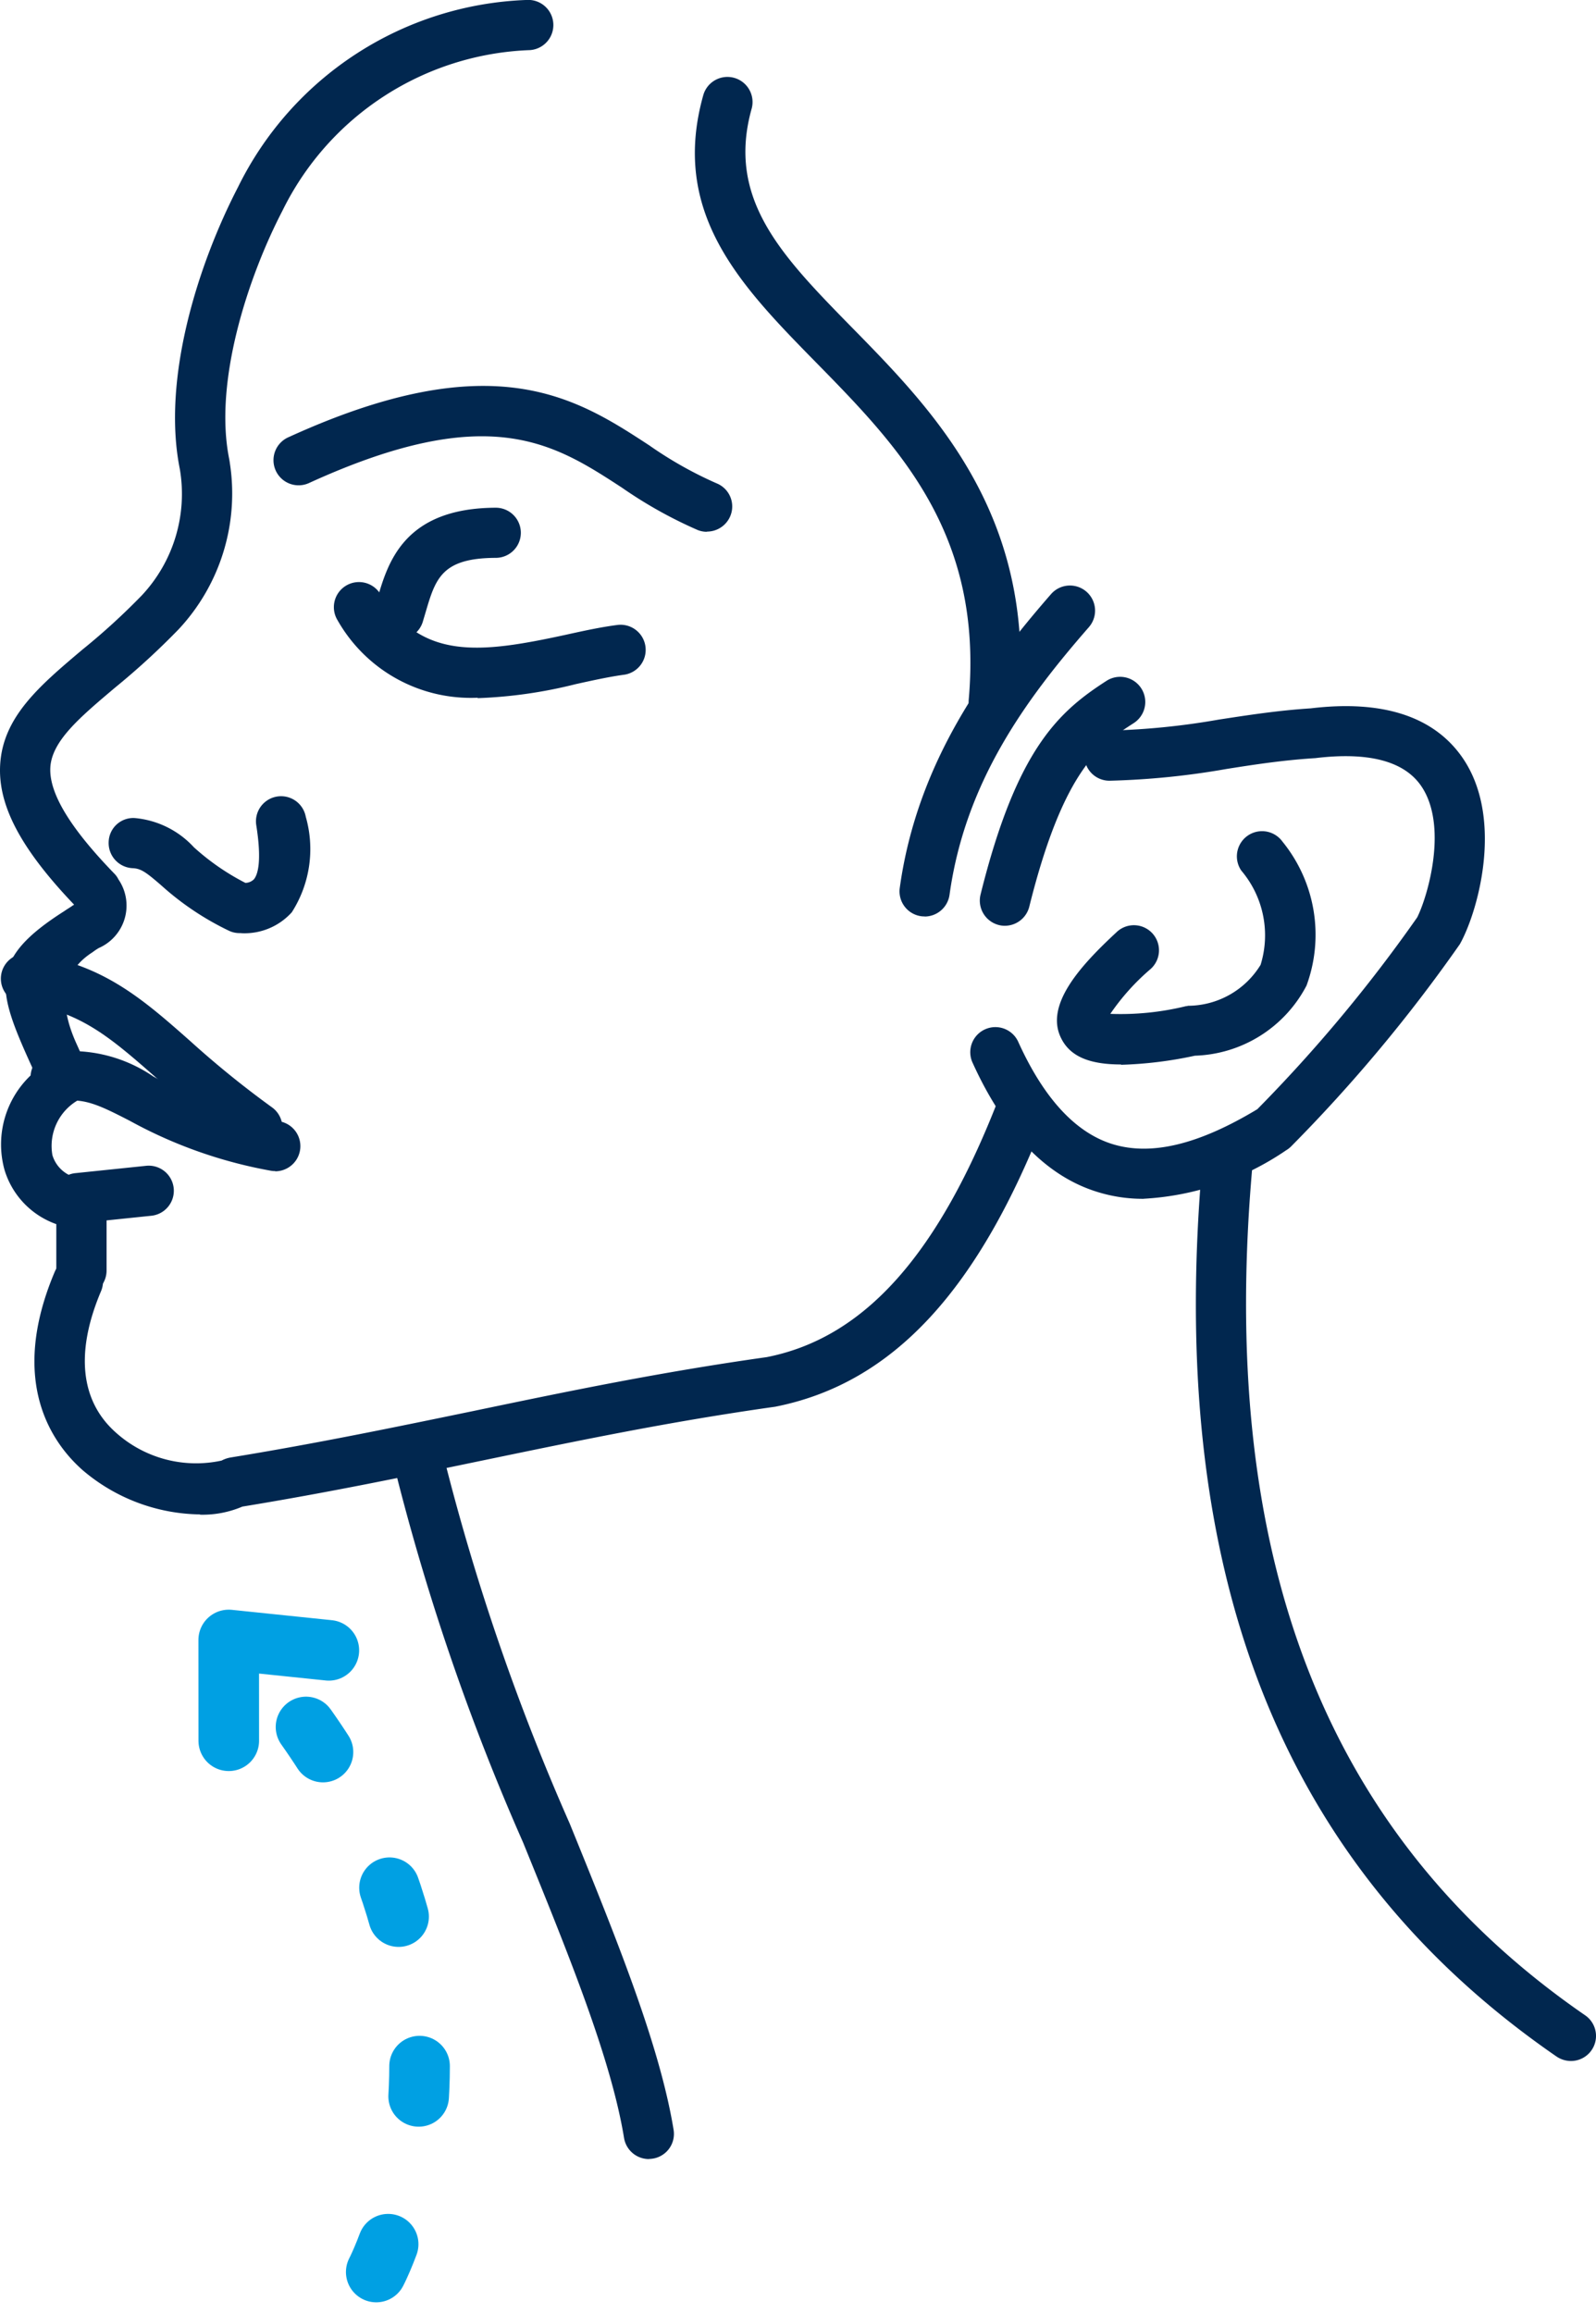 <?xml version="1.0" encoding="UTF-8"?> <svg xmlns="http://www.w3.org/2000/svg" width="52.686" height="76.351" viewBox="0 0 52.686 76.351"><g id="Saline_Procedures_Necklift_icon" transform="translate(-3193.54 -3347.626)"><g id="Group_2397" data-name="Group 2397" transform="translate(3193.54 3347.626)"><path id="Path_4318" data-name="Path 4318" d="M49.4,98.46a6.082,6.082,0,0,1-3.855-1.449c-1.012-.885-2.479-2.921-.933-6.564a.828.828,0,1,1,1.527.642c-.855,2.018-.685,3.637.5,4.679a3.961,3.961,0,0,0,3.479.915,1.007,1.007,0,0,1,.285-.1c2.867-.467,5.485-1.012,8.012-1.533,3.194-.667,6.212-1.291,9.7-1.782,3.23-.636,5.691-3.394,7.709-8.673a.831.831,0,0,1,1.552.594c-2.243,5.861-5.091,8.946-8.982,9.716-3.485.491-6.473,1.115-9.637,1.77-2.509.521-5.1,1.061-7.952,1.527a3.344,3.344,0,0,1-1.394.267Z" transform="translate(-42.803 -48.469)" fill="#01274f"></path><path id="Path_4319" data-name="Path 4319" d="M71.96,127.552a.832.832,0,0,1-.818-.7c-.43-2.624-1.842-6.085-3.333-9.752a76.643,76.643,0,0,1-4.2-12.207.831.831,0,0,1,.636-.988.842.842,0,0,1,.988.636,75.366,75.366,0,0,0,4.115,11.934c1.527,3.758,2.97,7.3,3.43,10.11a.826.826,0,0,1-.685.952,1.089,1.089,0,0,1-.133.012Z" transform="translate(-50.542 -56.281)" fill="#01274f"></path><path id="Path_4320" data-name="Path 4320" d="M119.582,117.616a.85.85,0,0,1-.473-.145c-9.14-6.3-12.952-16.061-11.667-29.838a.828.828,0,0,1,1.649.158c-1.23,13.122,2.358,22.389,10.958,28.316a.827.827,0,0,1-.473,1.509Z" transform="translate(-67.722 -49.582)" fill="#01274f"></path><path id="Path_4321" data-name="Path 4321" d="M44.752,68.1a.832.832,0,0,1-.83-.83V65.747a2.736,2.736,0,0,1-1.709-1.788,3.144,3.144,0,0,1,.982-3.23c-.036-.085-.073-.164-.109-.242-1.146-2.527-1.412-3.479,1.109-5.079.055-.042.158-.1.248-.164a.638.638,0,0,1,.067-.042c-1.758-1.843-2.509-3.267-2.443-4.594.079-1.6,1.3-2.63,2.721-3.83a21.983,21.983,0,0,0,1.958-1.788A4.9,4.9,0,0,0,48,40.825c-.6-2.97.594-6.746,1.915-9.3a11.063,11.063,0,0,1,9.528-6.188.829.829,0,0,1,.115,1.655,9.484,9.484,0,0,0-8.17,5.3c-1.139,2.194-2.285,5.673-1.752,8.231,0,.03.012.055.012.085a6.567,6.567,0,0,1-1.685,5.5,24.493,24.493,0,0,1-2.1,1.927c-1.17.988-2.091,1.764-2.139,2.643-.042.842.649,1.988,2.115,3.5a.7.7,0,0,1,.133.188,1.53,1.53,0,0,1-.649,2.267,2.054,2.054,0,0,0-.206.139q-1.473.939-.527,3.024c.115.255.236.527.37.824a.829.829,0,0,1-.267,1.006,1.742,1.742,0,0,0-.9,1.843,1.081,1.081,0,0,0,.988.77.826.826,0,0,1,.8.83V67.28a.832.832,0,0,1-.83.83Z" transform="translate(-42.063 -25.338)" fill="#01274f"></path><path id="Path_4322" data-name="Path 4322" d="M64.993,60.856A5.056,5.056,0,0,1,60.369,58.3a.828.828,0,0,1,1.412-.867c1.358,2.194,3.291,1.958,6.091,1.352.606-.133,1.182-.261,1.752-.333a.829.829,0,0,1,.224,1.642c-.5.067-1.049.188-1.624.315a15.37,15.37,0,0,1-3.23.461Z" transform="translate(-49.225 -37.824)" fill="#01274f"></path><path id="Path_4323" data-name="Path 4323" d="M71.279,51.172a.8.8,0,0,1-.309-.061,14.6,14.6,0,0,1-2.491-1.394c-2.261-1.473-4.394-2.861-10.31-.164a.829.829,0,1,1-.685-1.509c6.746-3.079,9.485-1.3,11.9.279A12.908,12.908,0,0,0,71.6,49.572a.823.823,0,0,1,.455,1.079.833.833,0,0,1-.77.515Z" transform="translate(-47.946 -33.618)" fill="#01274f"></path><path id="Path_4324" data-name="Path 4324" d="M51.8,86.528a.59.59,0,0,1-.145-.012,15.227,15.227,0,0,1-4.643-1.642c-1.055-.545-1.552-.776-2.3-.636a.827.827,0,1,1-.315-1.624,4.8,4.8,0,0,1,3.376.788,13.342,13.342,0,0,0,4.176,1.485.831.831,0,0,1-.145,1.649Z" transform="translate(-42.718 -47.871)" fill="#01274f"></path><path id="Path_4325" data-name="Path 4325" d="M52.356,73.21h-.067a.8.8,0,0,1-.339-.079,9.378,9.378,0,0,1-2.236-1.5c-.479-.412-.655-.552-.939-.564a.831.831,0,0,1-.794-.861.813.813,0,0,1,.861-.794,3.014,3.014,0,0,1,1.952.964,7.85,7.85,0,0,0,1.7,1.176.413.413,0,0,0,.279-.115c.115-.133.279-.545.079-1.8a.829.829,0,0,1,1.636-.267,3.868,3.868,0,0,1-.461,3.152,2.1,2.1,0,0,1-1.667.691Z" transform="translate(-44.394 -42.408)" fill="#01274f"></path><path id="Path_4326" data-name="Path 4326" d="M100.639,80.061a5.039,5.039,0,0,1-1.515-.224c-1.685-.515-3.073-1.946-4.121-4.249a.829.829,0,1,1,1.509-.685c.842,1.849,1.885,2.976,3.1,3.352,1.279.394,2.843.018,4.782-1.152a49.206,49.206,0,0,0,5.279-6.334c.358-.721,1.024-3.036.127-4.34-.564-.818-1.739-1.127-3.491-.915-1.067.067-2.012.212-2.933.358a25.841,25.841,0,0,1-3.861.388h0a.827.827,0,0,1-.006-1.655,24.15,24.15,0,0,0,3.618-.364c.952-.145,1.939-.3,3.03-.37,2.364-.285,4.061.261,5.006,1.624,1.352,1.952.558,4.946-.042,6.085-.018.03-.03.061-.048.085a51.01,51.01,0,0,1-5.564,6.667.846.846,0,0,1-.164.127,9.233,9.233,0,0,1-4.7,1.6Z" transform="translate(-62.888 -40.488)" fill="#01274f"></path><path id="Path_4327" data-name="Path 4327" d="M101.746,78.3c-1.067,0-1.679-.279-1.97-.855-.558-1.091.606-2.382,1.812-3.5a.828.828,0,1,1,1.127,1.212,7.493,7.493,0,0,0-1.321,1.473,9.079,9.079,0,0,0,2.5-.255.218.218,0,0,0,.067-.012,2.821,2.821,0,0,0,2.394-1.352,3.3,3.3,0,0,0-.636-3.109.831.831,0,0,1,1.358-.958,4.871,4.871,0,0,1,.794,4.752,4.306,4.306,0,0,1-3.685,2.315,13.244,13.244,0,0,1-2.436.3Z" transform="translate(-64.741 -43.162)" fill="#01274f"></path><path id="Path_4328" data-name="Path 4328" d="M89.768,50.976H89.7a.828.828,0,0,1-.752-.9c.485-5.491-2.321-8.358-5.037-11.128-2.485-2.533-4.83-4.927-3.721-8.843a.829.829,0,0,1,1.594.455c-.842,2.994.988,4.861,3.309,7.231,2.7,2.752,6.061,6.182,5.509,12.437a.83.83,0,0,1-.824.758Z" transform="translate(-56.969 -26.98)" fill="#01274f"></path><path id="Path_4329" data-name="Path 4329" d="M91.889,68.152a.733.733,0,0,1-.115-.006.828.828,0,0,1-.709-.933c.576-4.164,2.849-7.237,4.994-9.7a.829.829,0,0,1,1.249,1.091c-2.085,2.388-4.085,5.115-4.6,8.837a.833.833,0,0,1-.818.715Z" transform="translate(-61.363 -37.901)" fill="#01274f"></path><path id="Path_4330" data-name="Path 4330" d="M96.26,70.419a.753.753,0,0,1-.2-.024.832.832,0,0,1-.606-1.006c1.194-4.812,2.588-6.043,4.158-7.055a.829.829,0,1,1,.9,1.394c-1.085.7-2.315,1.5-3.449,6.061a.834.834,0,0,1-.806.63Z" transform="translate(-63.085 -39.859)" fill="#01274f"></path><path id="Path_4331" data-name="Path 4331" d="M50.594,83.849a.83.83,0,0,1-.479-.152,32.9,32.9,0,0,1-2.83-2.291c-1.533-1.346-2.539-2.236-4.424-2.479a.828.828,0,1,1,.212-1.642c2.382.3,3.74,1.5,5.3,2.879a31.816,31.816,0,0,0,2.691,2.182.83.83,0,0,1-.479,1.509Z" transform="translate(-42.093 -45.798)" fill="#01274f"></path><path id="Path_4332" data-name="Path 4332" d="M45.8,90.718a.826.826,0,0,1-.085-1.649l2.333-.242a.829.829,0,0,1,.17,1.649l-2.333.242Z" transform="translate(-43.209 -50.345)" fill="#01274f"></path><path id="Path_4333" data-name="Path 4333" d="M63.251,57.348a.872.872,0,0,1-.242-.036.83.83,0,0,1-.552-1.036l.079-.267c.345-1.194.873-3.006,3.909-3.018a.827.827,0,0,1,.006,1.655c-1.8.006-1.994.691-2.327,1.824l-.085.285a.829.829,0,0,1-.794.588Z" transform="translate(-50.082 -36.231)" fill="#01274f"></path></g><g id="Group_11436" data-name="Group 11436" transform="translate(3199.477 3400.288)"><path id="Path_6540" data-name="Path 6540" d="M42.043,71.515S47.1,61.892,38.2,51.577" transform="translate(-35.56 -49.177)" fill="none" stroke="#00a0e3" stroke-linecap="round" stroke-linejoin="round" stroke-width="2" stroke-dasharray="1 5 1 5"></path><path id="Path_6541" data-name="Path 6541" d="M4.441,2.305,2.047,0,0,2.623" transform="translate(0 2.734) rotate(-38)" fill="none" stroke="#00a0e3" stroke-linecap="round" stroke-linejoin="round" stroke-width="2"></path></g></g></svg> 
